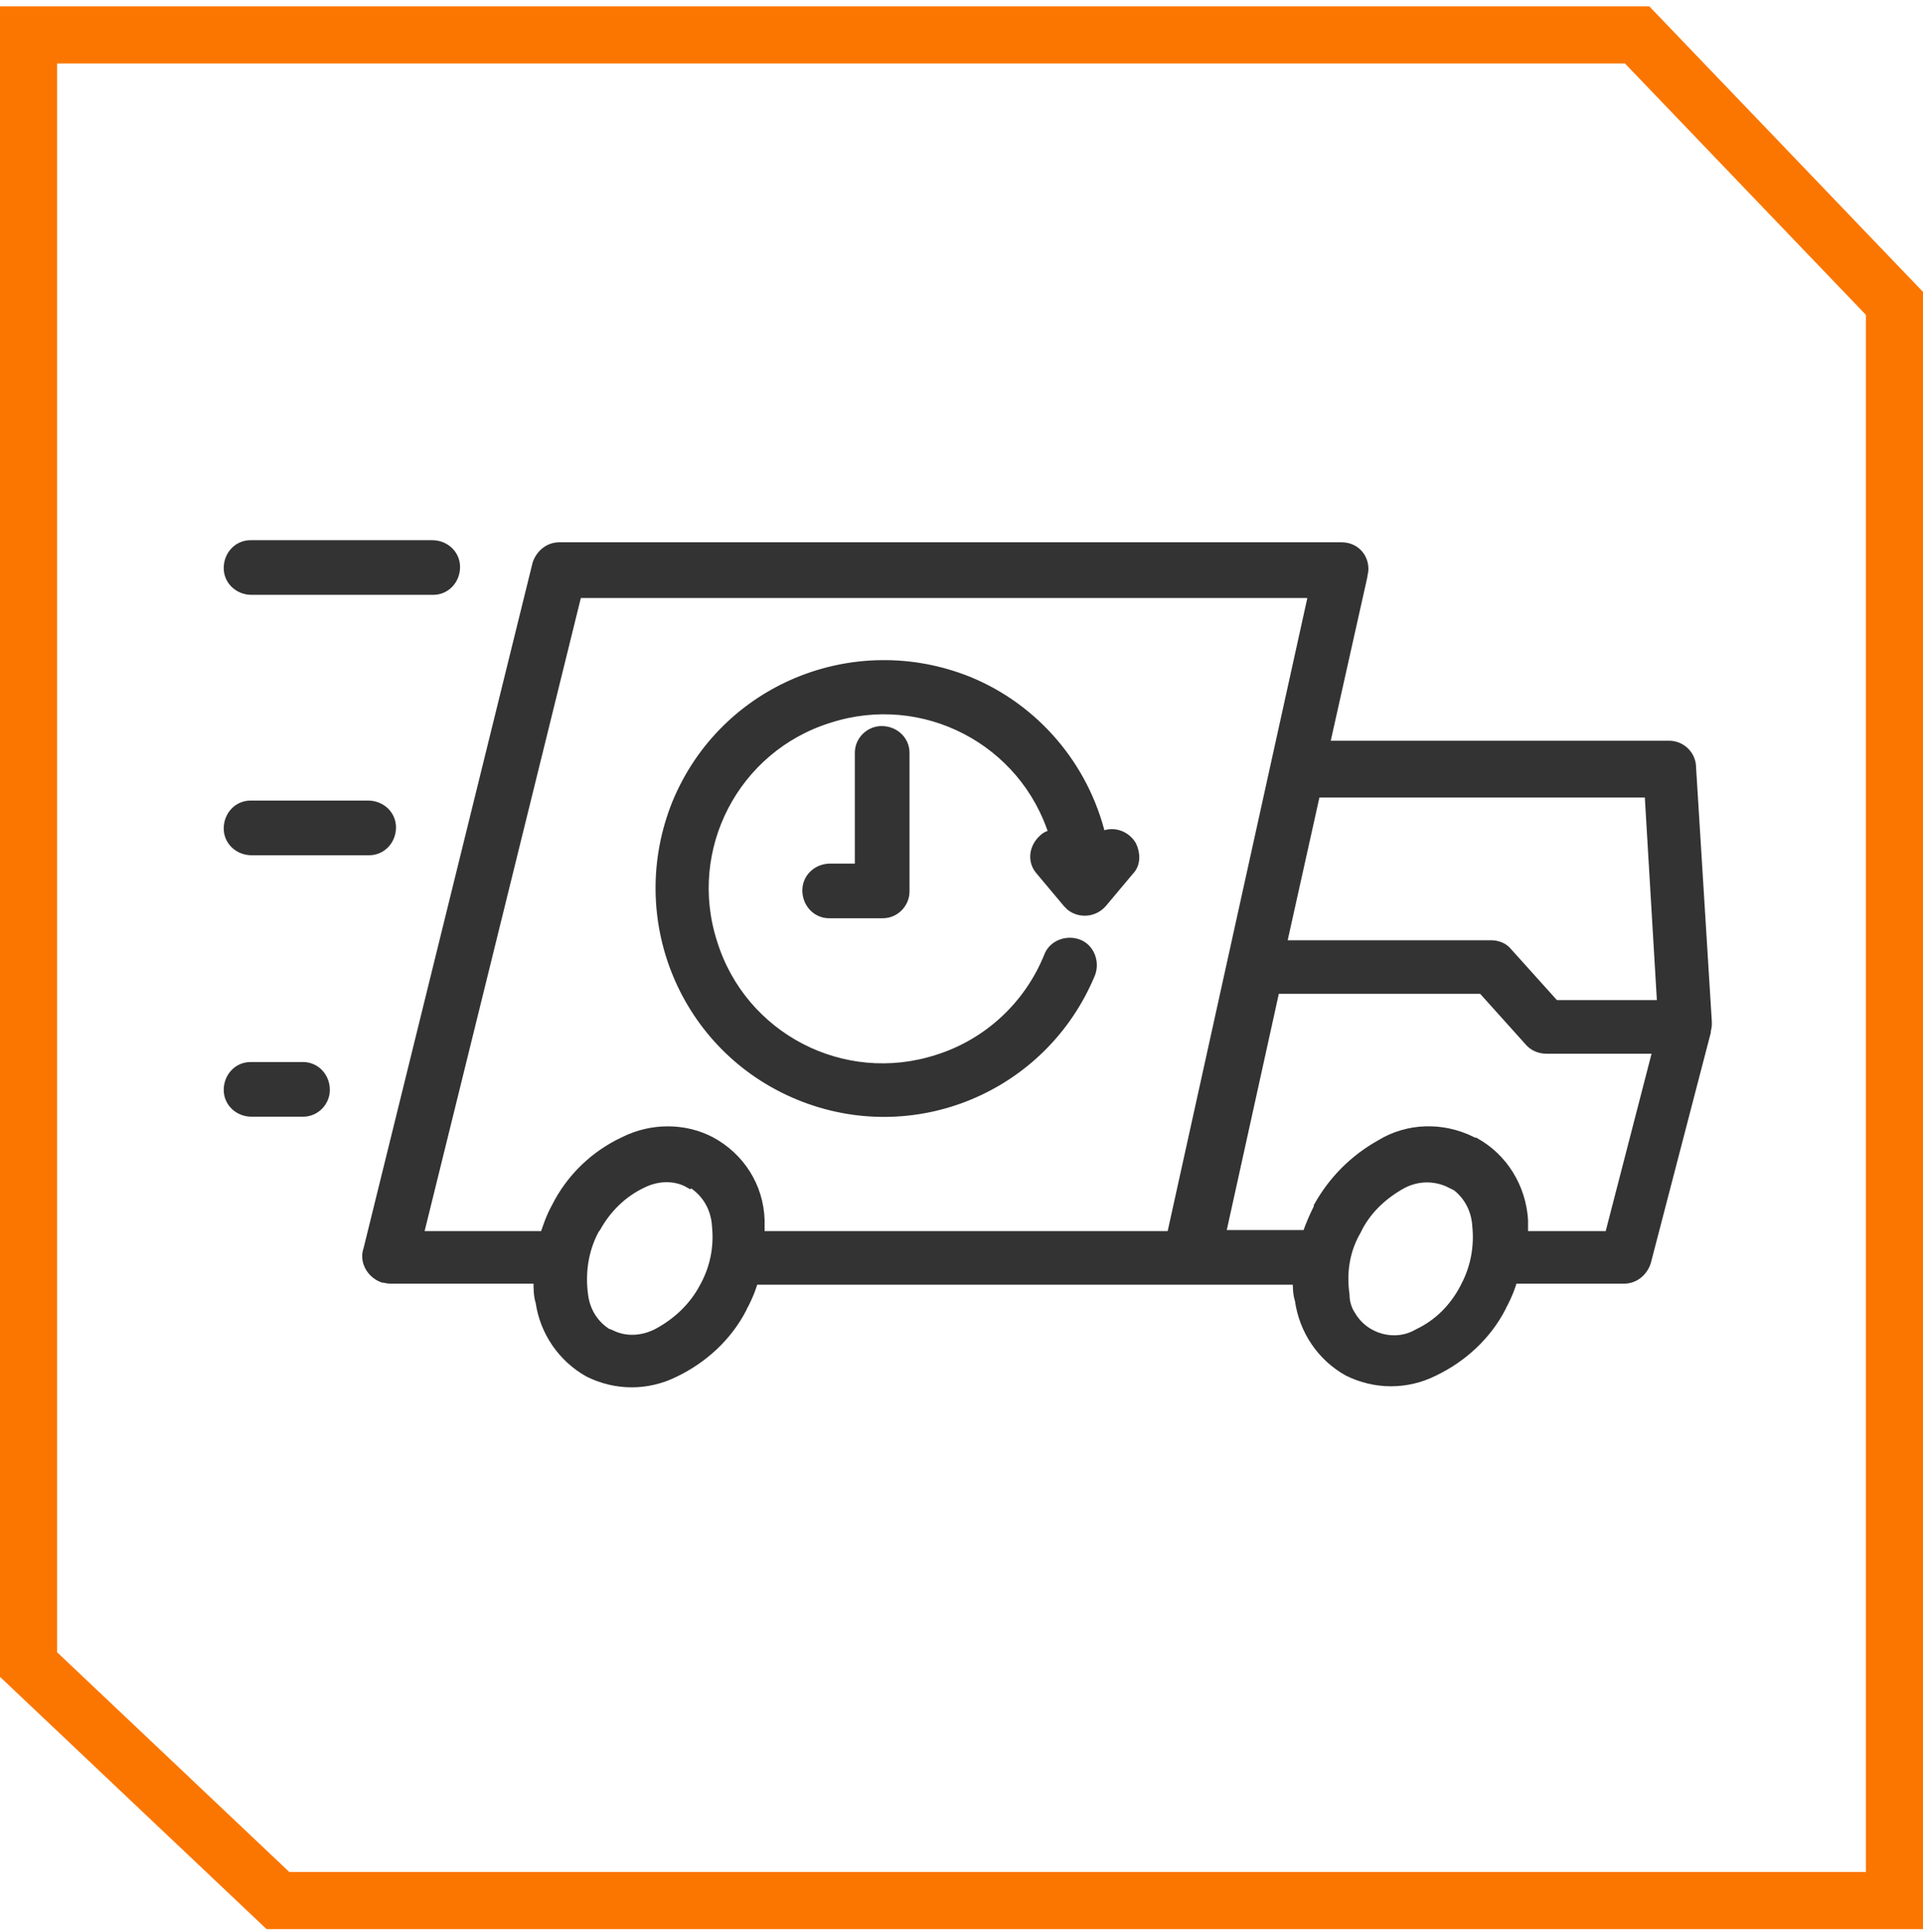 <?xml version="1.0" encoding="UTF-8"?>
<svg xmlns="http://www.w3.org/2000/svg" width="202" height="203" viewBox="0 0 202 203" fill="none">
  <path fill-rule="evenodd" clip-rule="evenodd" d="M110.704 87.696C107.615 77.768 97.025 72.252 87.097 75.451C77.169 78.54 71.654 89.13 74.853 99.058C77.942 108.986 88.531 114.501 98.459 111.302C103.754 109.647 108.056 105.676 110.152 100.492C110.594 99.278 112.028 98.727 113.241 99.168C114.454 99.609 115.006 101.043 114.565 102.257C109.601 114.28 95.922 120.017 83.898 115.053C71.875 110.089 66.249 96.41 71.103 84.386C76.066 72.362 89.745 66.737 101.769 71.59C108.718 74.458 113.903 80.525 115.668 87.916C116.771 87.254 118.205 87.696 118.867 88.799C119.308 89.681 119.308 90.784 118.646 91.446L115.778 94.866C114.896 95.859 113.462 95.969 112.469 95.197C112.469 95.197 112.248 94.976 112.138 94.866L109.27 91.446C108.387 90.453 108.608 89.019 109.601 88.137C109.932 87.806 110.373 87.696 110.814 87.585L110.704 87.696ZM56.541 134.577C56.541 135.35 56.541 136.122 56.762 136.784C57.203 139.872 59.079 142.63 61.836 144.174C64.704 145.609 68.014 145.609 70.882 144.174C73.86 142.74 76.397 140.424 77.942 137.446C77.942 137.335 78.052 137.225 78.162 137.004C78.604 136.122 78.934 135.35 79.155 134.467H136.296C136.296 135.129 136.296 135.901 136.516 136.563C136.958 139.762 138.833 142.52 141.591 144.064C144.459 145.498 147.768 145.498 150.636 144.064C153.615 142.63 156.152 140.314 157.696 137.335C157.696 137.225 157.806 137.115 157.917 136.894C158.358 136.012 158.689 135.239 158.909 134.357H170.602C171.705 134.357 172.588 133.585 172.919 132.592L179.207 108.434C179.207 108.213 179.317 107.882 179.317 107.662C179.317 107.441 179.317 107.441 179.317 107.331L177.662 80.636C177.662 79.312 176.559 78.319 175.346 78.319H139.164L143.135 60.559C143.135 60.339 143.245 60.118 143.245 59.787C143.245 58.463 142.253 57.471 140.929 57.471H58.748C57.645 57.471 56.762 58.243 56.431 59.236L38.671 131.268C38.23 132.482 39.002 133.805 40.216 134.247C40.436 134.247 40.657 134.357 40.988 134.357H56.541V134.577ZM43.966 129.834H57.203C57.534 128.841 57.865 127.849 58.417 126.856C59.961 123.767 62.498 121.34 65.587 119.906C68.455 118.472 71.875 118.472 74.632 119.906C77.721 121.561 79.707 124.65 79.817 128.179C79.817 128.731 79.817 129.283 79.817 129.834H123.059L137.951 62.324H60.623L43.966 129.834ZM138.281 83.283H173.25L174.574 105.566H163.322L158.358 100.05C157.917 99.499 157.255 99.278 156.593 99.278H134.641L138.171 83.394L138.281 83.283ZM133.759 103.911H155.71L160.564 109.316C161.005 109.868 161.667 110.199 162.439 110.199H174.132L169.058 129.834H160.013C160.013 129.283 160.013 128.731 160.013 128.179C159.792 124.76 157.917 121.671 154.938 120.017C154.938 120.017 154.718 120.017 154.607 119.906C151.519 118.362 147.878 118.472 145.01 120.237C142.253 121.782 140.046 123.988 138.502 126.745C138.502 126.745 138.502 126.745 138.502 126.856C138.061 127.738 137.62 128.731 137.289 129.724H128.243L133.979 103.691L133.759 103.911ZM26.427 116.818C25.103 116.818 24 115.825 24 114.501C24 113.177 24.993 112.074 26.317 112.074H31.832C33.156 112.074 34.148 113.177 34.148 114.501C34.148 115.714 33.156 116.818 31.832 116.818H26.427ZM26.427 89.35C25.103 89.35 24 88.358 24 87.034C24 85.71 24.993 84.607 26.317 84.607H38.671C39.995 84.607 41.098 85.6 41.098 86.924C41.098 88.247 40.105 89.35 38.782 89.35H38.671H26.537H26.427ZM26.427 61.993C25.103 61.993 24 61.001 24 59.677C24 58.353 24.993 57.25 26.317 57.25H45.4C46.724 57.25 47.827 58.243 47.827 59.566C47.827 60.89 46.834 61.993 45.511 61.993H26.427ZM72.537 124.208C74.191 125.201 75.184 126.856 75.294 128.841C75.515 131.048 75.074 133.254 73.971 135.239C72.867 137.335 71.103 138.99 69.007 140.093C67.462 140.865 65.697 140.975 64.153 140.203C64.153 140.203 63.932 140.093 63.822 140.093C62.388 139.211 61.505 137.776 61.285 136.122C60.954 133.805 61.285 131.378 62.388 129.283C62.388 129.283 62.498 129.062 62.609 128.952C63.712 126.966 65.366 125.311 67.462 124.319C69.007 123.546 70.882 123.436 72.426 124.319L72.537 124.208ZM152.401 124.208C154.056 125.201 155.049 126.856 155.159 128.841C155.38 131.048 154.938 133.254 153.945 135.129C153.945 135.129 153.945 135.239 153.835 135.35C152.732 137.446 151.077 139.1 148.982 140.093C146.555 141.527 143.356 140.645 141.922 138.218C141.48 137.556 141.26 136.784 141.26 136.012C140.929 133.695 141.26 131.378 142.473 129.283C143.466 127.187 145.121 125.642 146.996 124.539C148.651 123.546 150.636 123.436 152.401 124.319V124.208ZM90.296 78.981V91.226H87.208C85.884 91.226 84.781 92.218 84.781 93.542C84.781 94.866 85.774 95.969 87.097 95.969H92.723C94.047 95.969 95.04 94.866 95.04 93.652V79.091C95.04 77.768 93.937 76.775 92.613 76.775C91.4 76.775 90.296 77.768 90.296 79.091V78.981Z" fill="#333333" stroke="#333333"></path>
  <path d="M171.97 3.666L199 31.871L199 199.666L29.195 199.666L3 174.874L3 3.666L171.97 3.666Z" stroke="#FB7600" stroke-width="6"></path>
</svg>
